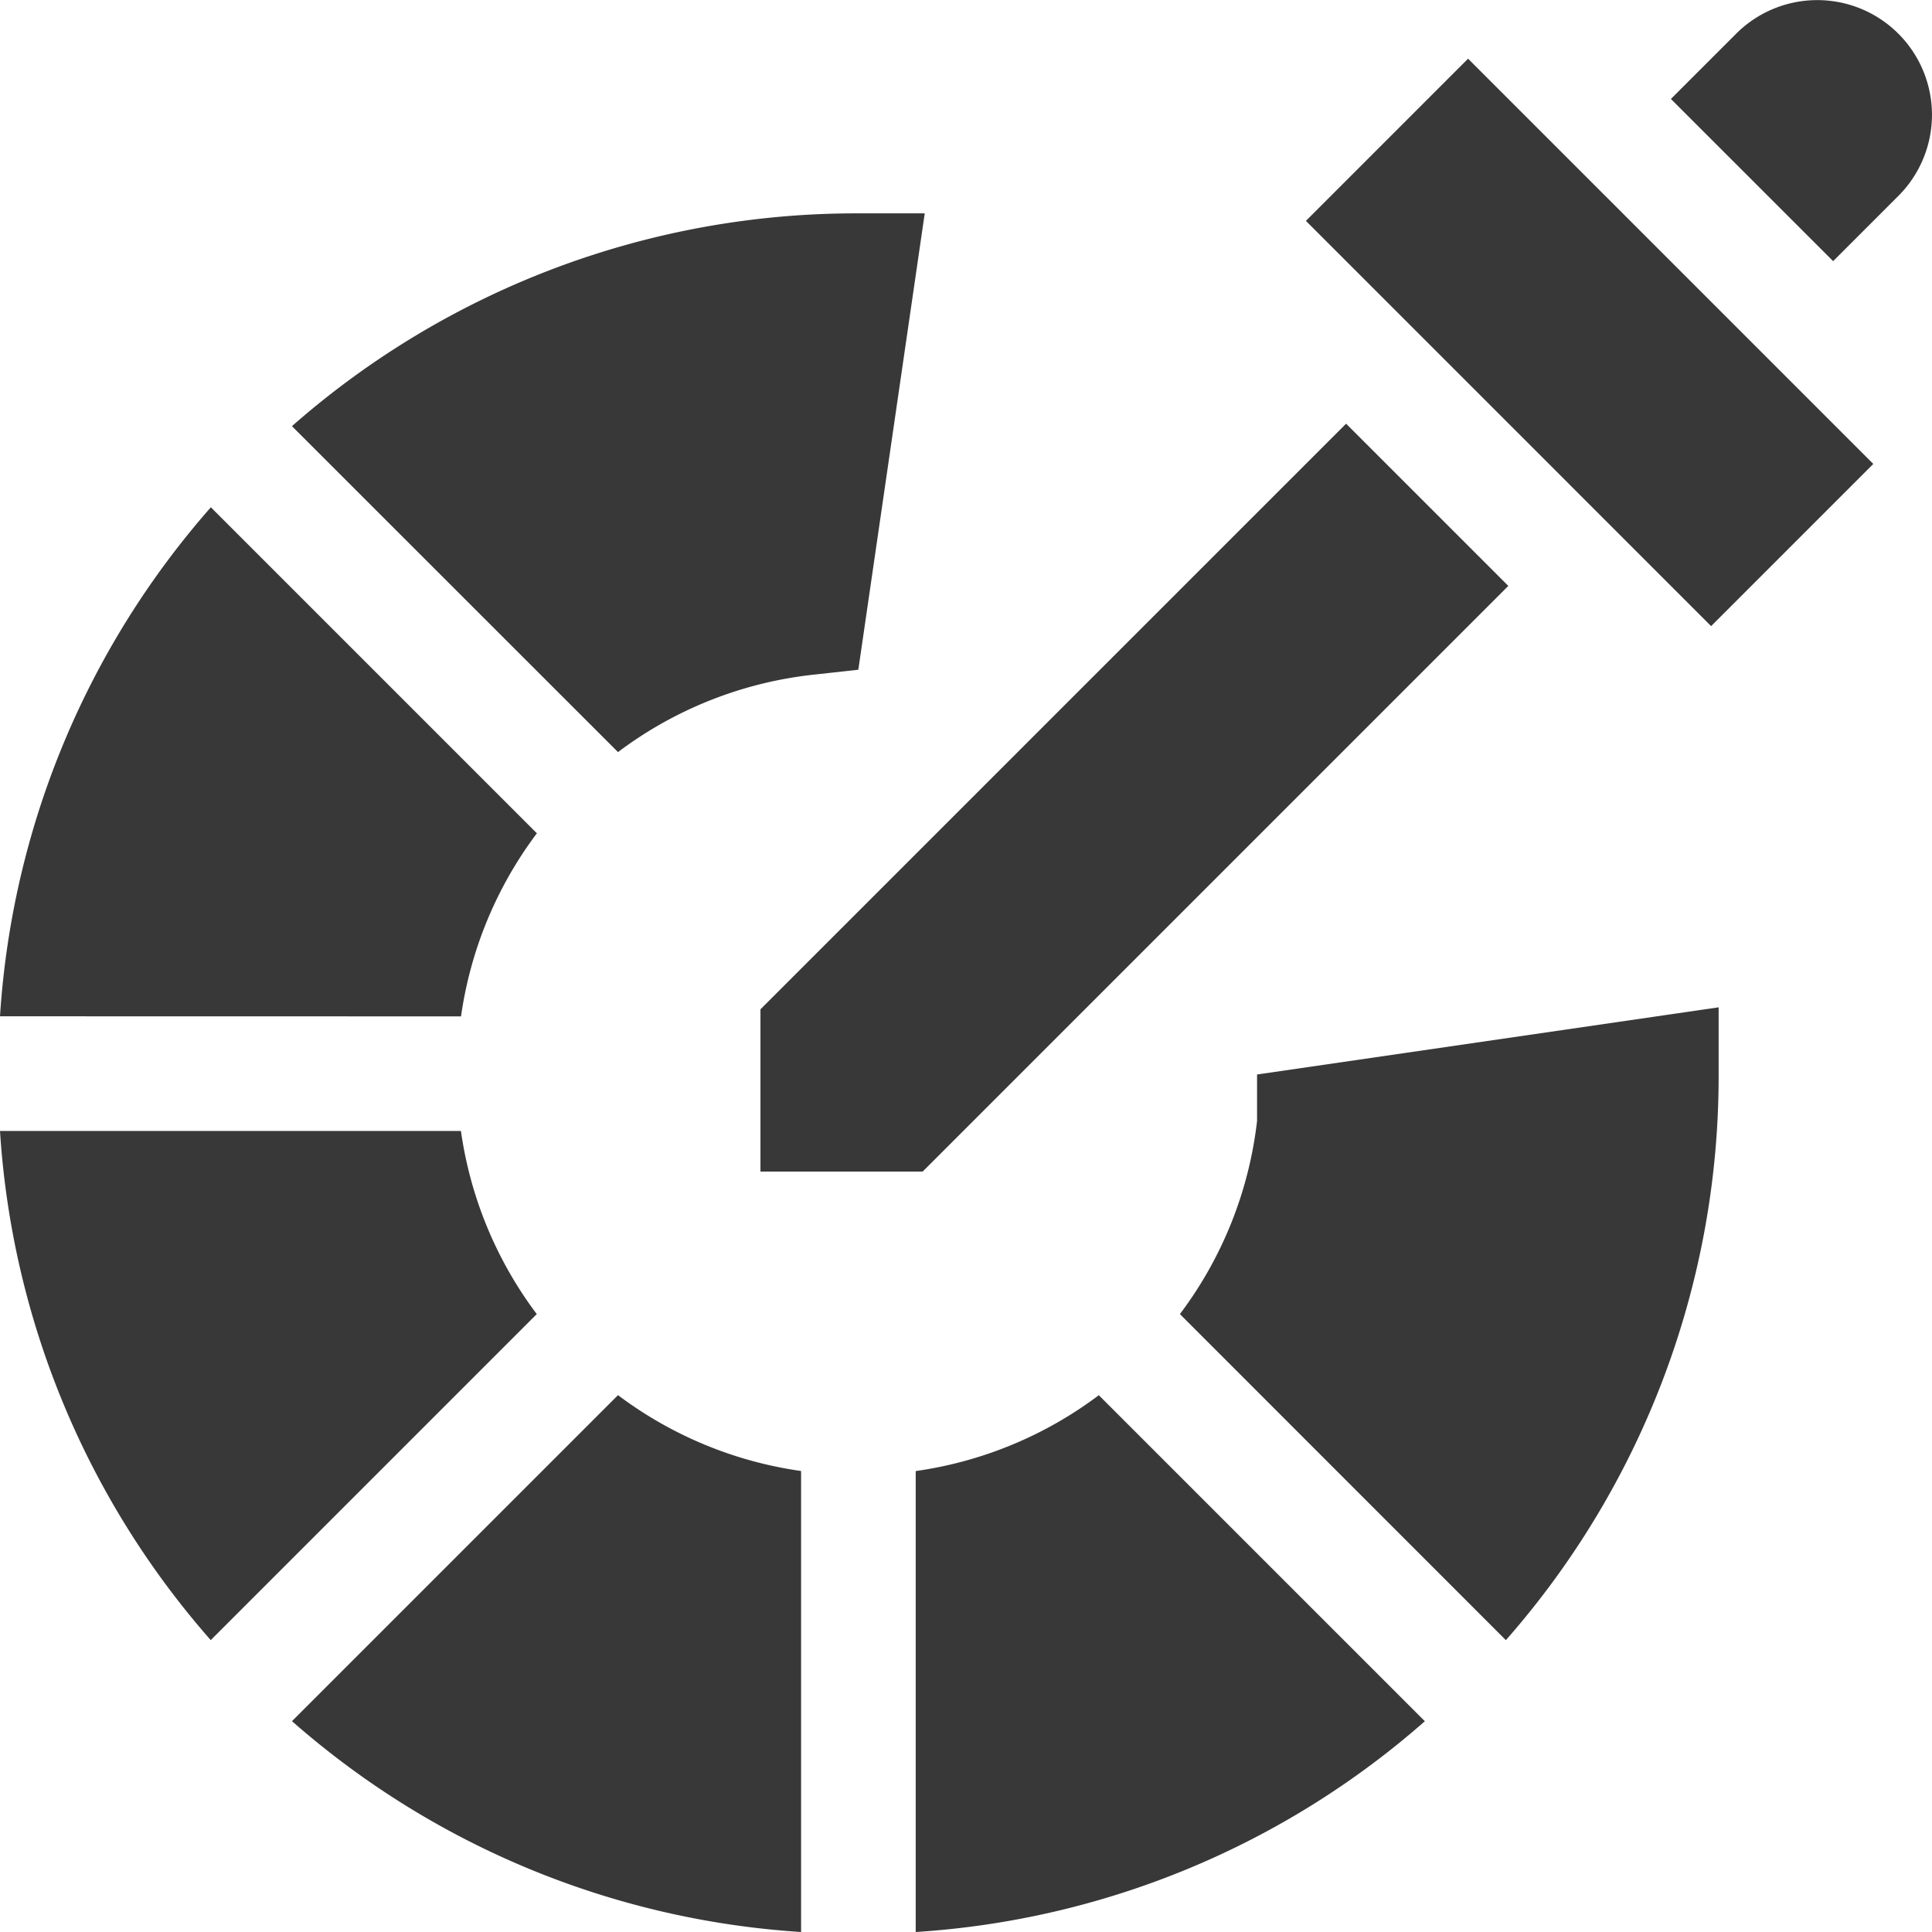 <svg xmlns="http://www.w3.org/2000/svg" xmlns:xlink="http://www.w3.org/1999/xlink" width="64" height="64" viewBox="0 0 64 64"><defs><clipPath id="b"><rect width="64" height="64"/></clipPath></defs><g id="a" clip-path="url(#b)"><path d="M-1232.666,46.731a13.159,13.159,0,0,0,6.066-2.513l10.8,10.8A28.246,28.246,0,0,1-1232.666,62Zm-20.662,8.285,10.8-10.8a13.155,13.155,0,0,0,6.065,2.513V62A28.252,28.252,0,0,1-1253.328,55.015Zm29.414-13.485a13.123,13.123,0,0,0,2.556-6.4V33.594l15.29-2.225v2.2a28.289,28.289,0,0,1-7.048,18.763ZM-1263,35.465h15.269a13.166,13.166,0,0,0,2.512,6.066l-10.8,10.8A28.247,28.247,0,0,1-1263,35.465Zm25.191,1.344V31.435l19.4-19.4,5.374,5.374-19.4,19.4ZM-1263,31.666a28.246,28.246,0,0,1,6.985-16.862l10.8,10.8a13.159,13.159,0,0,0-2.513,6.065Zm9.671-19.549a28.283,28.283,0,0,1,18.762-7.049h2.2l-2.2,15.118-1.461.161a13.126,13.126,0,0,0-6.5,2.567Zm33.589-6.8,5.372-5.373,13.423,13.424-5.372,5.373Zm12.091-4.039,2.162-2.162a3.8,3.8,0,0,1,5.373,0,3.8,3.8,0,0,1,0,5.374l-2.161,2.161Z" transform="translate(1263 2)" fill="#383838"/></g></svg>